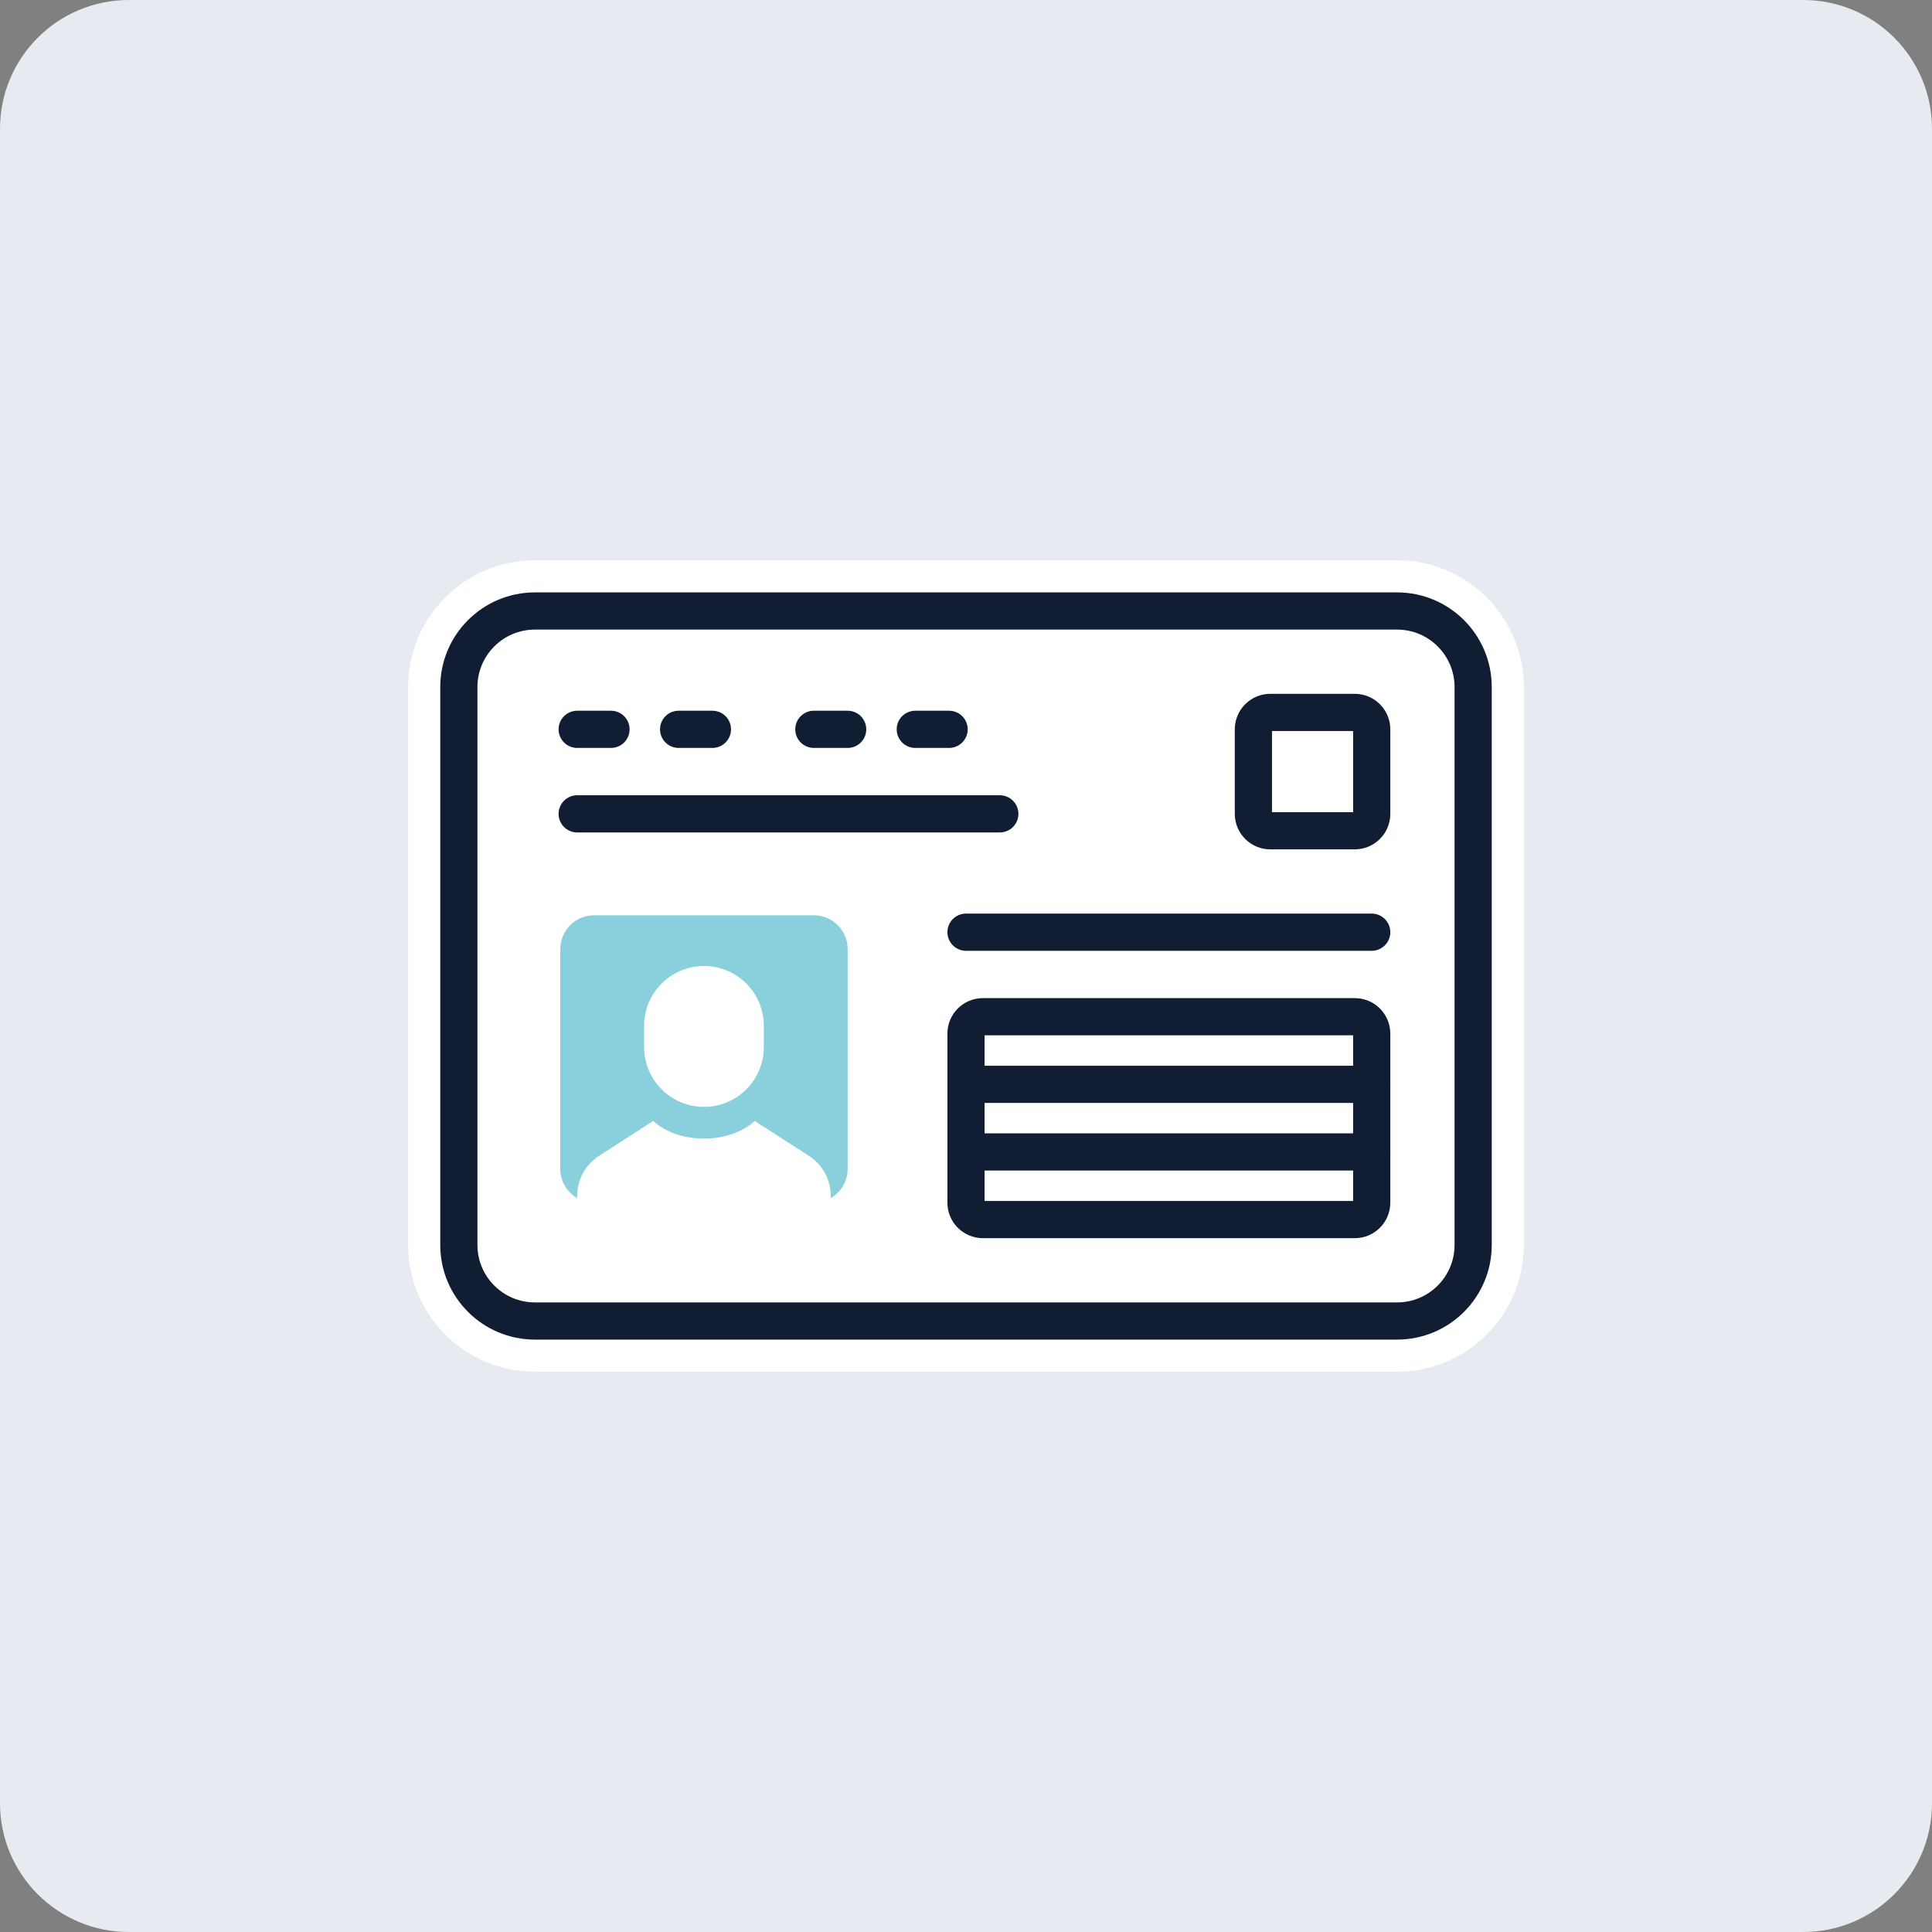 <svg width="100" height="100" viewBox="0 0 100 100" fill="none" xmlns="http://www.w3.org/2000/svg">
<rect x="0" y="0" width="100" height="100" fill="#808080" stroke="none"/>
<path d="M0 6.667C0 2.985 2.985 0 6.667 0H93.333C97.015 0 100 2.985 100 6.667V93.333C100 97.015 97.015 100 93.333 100H6.667C2.985 100 0 97.015 0 93.333V6.667Z" fill="#E6EAF1"/>
<path d="M72.312 30.312C75.212 30.312 77.562 32.663 77.562 35.562V64.438C77.562 67.337 75.212 69.688 72.312 69.688H27.688C24.788 69.688 22.438 67.337 22.438 64.438V35.562C22.438 32.663 24.788 30.312 27.688 30.312H72.312Z" fill="white" stroke="white" stroke-width="2.625"/>
<path d="M23.75 35.562C23.75 33.388 25.513 31.625 27.688 31.625H46.379H72.312C74.487 31.625 76.25 33.388 76.25 35.562V64.438C76.25 66.612 74.487 68.375 72.312 68.375H27.688C25.513 68.375 23.75 66.612 23.75 64.438V35.562Z" stroke="#101D32" stroke-width="1.925"/>
<path d="M50 53.5C50 53.017 50.392 52.625 50.875 52.625H59.052H70.125C70.608 52.625 71 53.017 71 53.5V62.25C71 62.733 70.608 63.125 70.125 63.125H50.875C50.392 63.125 50 62.733 50 62.25V53.5Z" stroke="#101D32" stroke-width="1.925"/>
<path d="M50 56.125H71" stroke="#101D32" stroke-width="1.925" stroke-linecap="round"/>
<path d="M50 48.25H71" stroke="#101D32" stroke-width="1.925" stroke-linecap="round"/>
<path d="M50 59.625H71" stroke="#101D32" stroke-width="1.925" stroke-linecap="round"/>
<path d="M64.875 37.75C64.875 37.267 65.267 36.875 65.75 36.875H67.515H70.125C70.608 36.875 71 37.267 71 37.75V42.125C71 42.608 70.608 43 70.125 43H65.75C65.267 43 64.875 42.608 64.875 42.125V37.75Z" stroke="#101D32" stroke-width="1.925"/>
<path d="M42.125 47.375C43.092 47.375 43.875 48.158 43.875 49.125V60.5C43.875 61.155 43.515 61.724 42.982 62.024C42.992 61.985 43 61.944 43 61.901C43 61.061 42.573 60.279 41.866 59.824L39.062 58.02C39.062 58.02 38.188 58.933 36.438 58.933C34.688 58.933 33.812 58.02 33.812 58.02L31.009 59.824C30.302 60.279 29.875 61.061 29.875 61.901C29.875 61.944 29.881 61.985 29.892 62.024C29.36 61.724 29 61.154 29 60.5V49.125C29 48.158 29.784 47.375 30.75 47.375H42.125ZM36.438 50C34.726 50 33.339 51.387 33.339 53.099V54.192C33.339 55.904 34.726 57.292 36.438 57.292C38.149 57.292 39.536 55.904 39.536 54.192V53.099C39.536 51.387 38.149 50 36.438 50Z" fill="#89CFDC"/>
<path d="M29.875 42.125H51.75" stroke="#101D32" stroke-width="1.925" stroke-linecap="round"/>
<path d="M29.875 37.75H31.625" stroke="#101D32" stroke-width="1.925" stroke-linecap="round"/>
<path d="M35.125 37.75H36.875" stroke="#101D32" stroke-width="1.925" stroke-linecap="round"/>
<path d="M42.125 37.75H43.875" stroke="#101D32" stroke-width="1.925" stroke-linecap="round"/>
<path d="M47.375 37.75H49.125" stroke="#101D32" stroke-width="1.925" stroke-linecap="round"/>
</svg>

